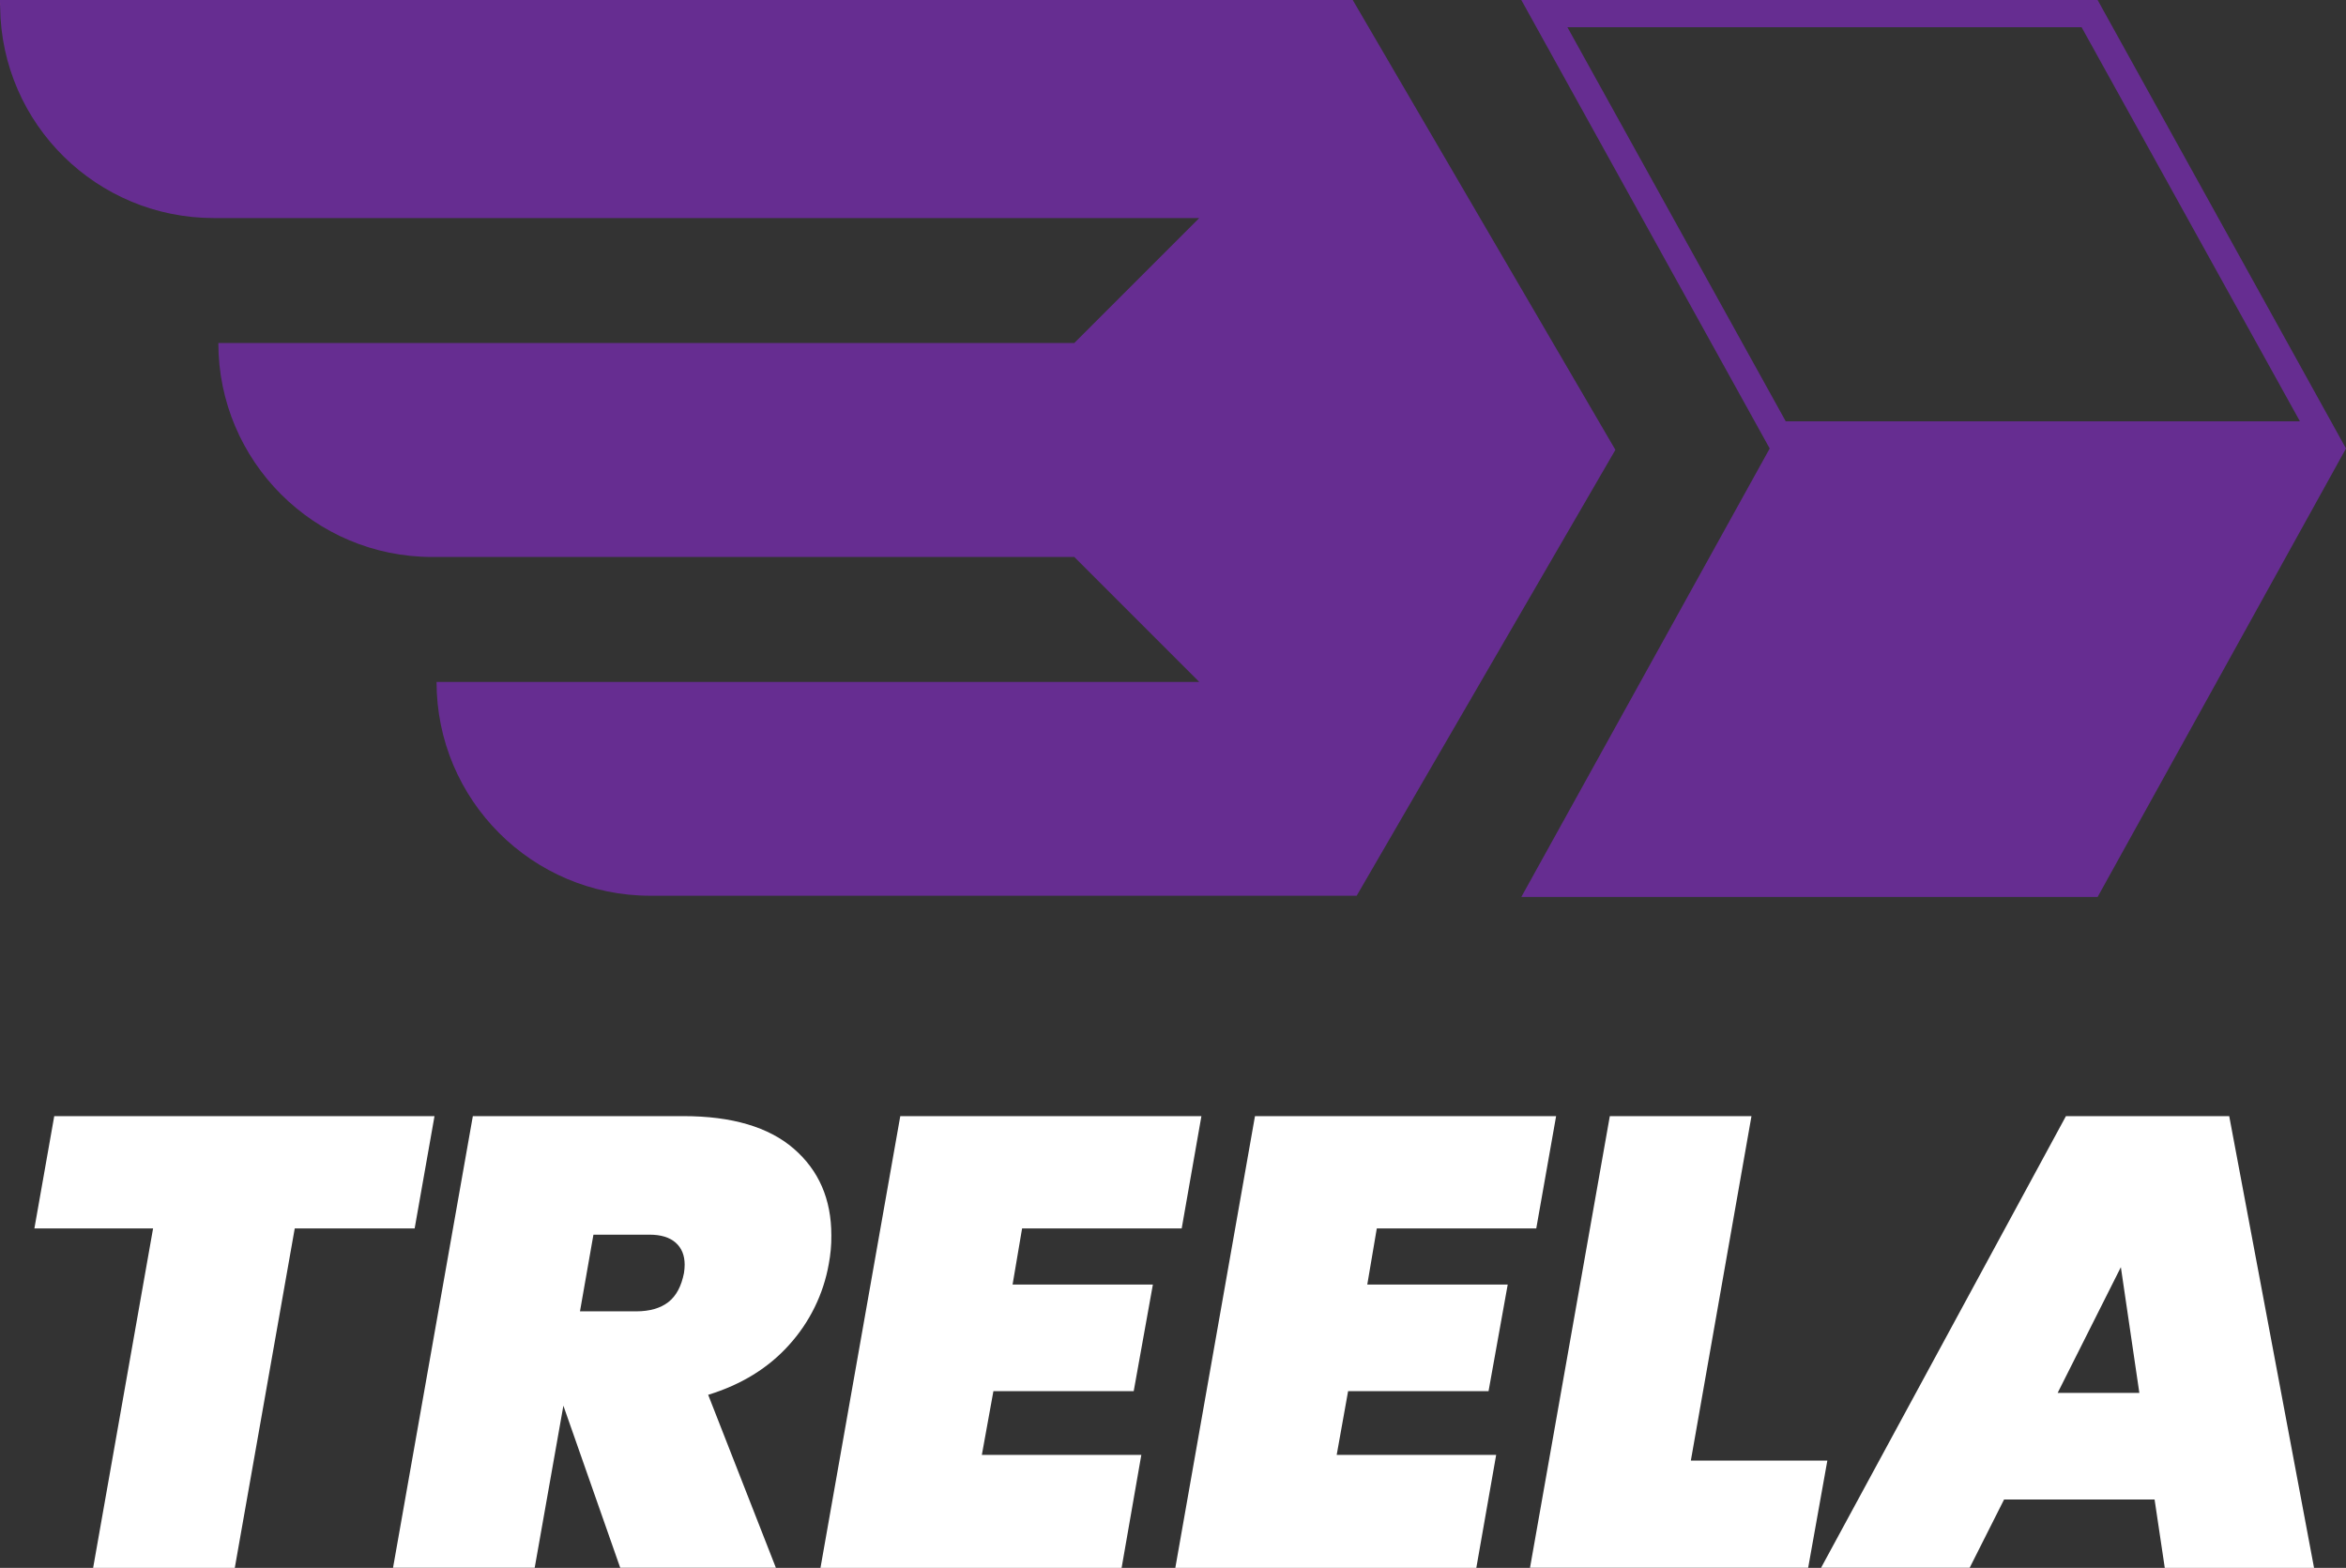<?xml version="1.0" encoding="utf-8"?>
<!-- Generator: Adobe Illustrator 26.0.2, SVG Export Plug-In . SVG Version: 6.00 Build 0)  -->
<svg version="1.1" id="Layer_1" xmlns="http://www.w3.org/2000/svg" xmlns:xlink="http://www.w3.org/1999/xlink" x="0px" y="0px"
	 viewBox="0 0 1725.6 1153.3" style="enable-background:new 0 0 1725.6 1153.3;" xml:space="preserve">
<rect x="0" y="0" width="1725.6" height="1153.3" fill="#333333" stroke="none"/>
<style type="text/css">
	.st0{fill:#662D91;}
	.st1{fill:#E66124;}
	.st2{fill:#FFFFFF;}
</style>
<path class="st0" d="M1188.2,330.9l-190.3,328H478.4c-86.9,0-157.3-70.5-157.3-157.3h561l-91.9-91.9H317.9
	c-86.8,0-157.3-70.5-157.3-157.4h629.6l91.9-91.9H157.3c-86,0-156.1-69-157.2-155C0,4.5,0,3.8,0,3V0h995L1188.2,330.9z"/>
<path class="st1" d="M0.1,4.2L0.1,4.2L0,1.9C0,2.7,0,3.5,0.1,4.2z"/>
<path class="st0" d="M1725.6,329.9L1725.6,329.9L1725.6,329.9L1542.9,0H1119l182.7,329.9L1119,659.8h423.9L1725.6,329.9
	L1725.6,329.9L1725.6,329.9z M1531.1,20l160.6,289.9h-378.2L1152.9,20H1531.1z"/>
<path class="st2" d="M319.6,821L305,903.6h-88.2l-44.1,249.7H68.5l44.1-249.7H25.3L39.9,821H319.6z"/>
<path class="st2" d="M583.8,844.9c18.5,16,27.7,37.2,27.7,63.8c0.1,7.1-0.6,14.2-1.9,21.1c-3.9,22.1-14,42.7-29.1,59.4
	c-15.3,17.1-35.2,29.3-59.6,36.8l49.8,127.2H456.2l-41.8-119.2l-21.1,119.2H289.1L347.8,821h154.9C538.3,821,565.4,829,583.8,844.9z
	 M426.6,964.6h41.3c10,0,17.9-2.3,23.7-6.8s9.6-11.7,11.5-21.4c0.3-2,0.5-4.1,0.5-6.1c0-6.9-2.2-12.3-6.6-16.2s-10.8-5.9-19.2-5.9
	h-41.3L426.6,964.6z"/>
<path class="st2" d="M751.8,903.6l-7,41.3H848l-14.1,78.4H730.7l-8.5,46.9h117.3l-14.5,83.1H603.5L662.2,821h221.5l-14.5,82.6
	L751.8,903.6z"/>
<path class="st2" d="M1012.7,903.6l-7,41.3H1109l-14.1,78.4H991.6l-8.4,46.9h117.3l-14.6,83.1H864.5L923.1,821h221.5l-14.6,82.6
	L1012.7,903.6z"/>
<path class="st2" d="M1243.7,1074.4h100.4l-14.1,78.8h-204.6l58.7-332.2h104.2L1243.7,1074.4z"/>
<path class="st2" d="M1584.8,1103h-110.7l-25.3,50.2h-109.3L1519.6,821h120.1l62.4,332.3h-109.8L1584.8,1103z M1573.6,1024.6
	l-13.6-92.5l-46.5,92.5H1573.6z"/>
</svg>
